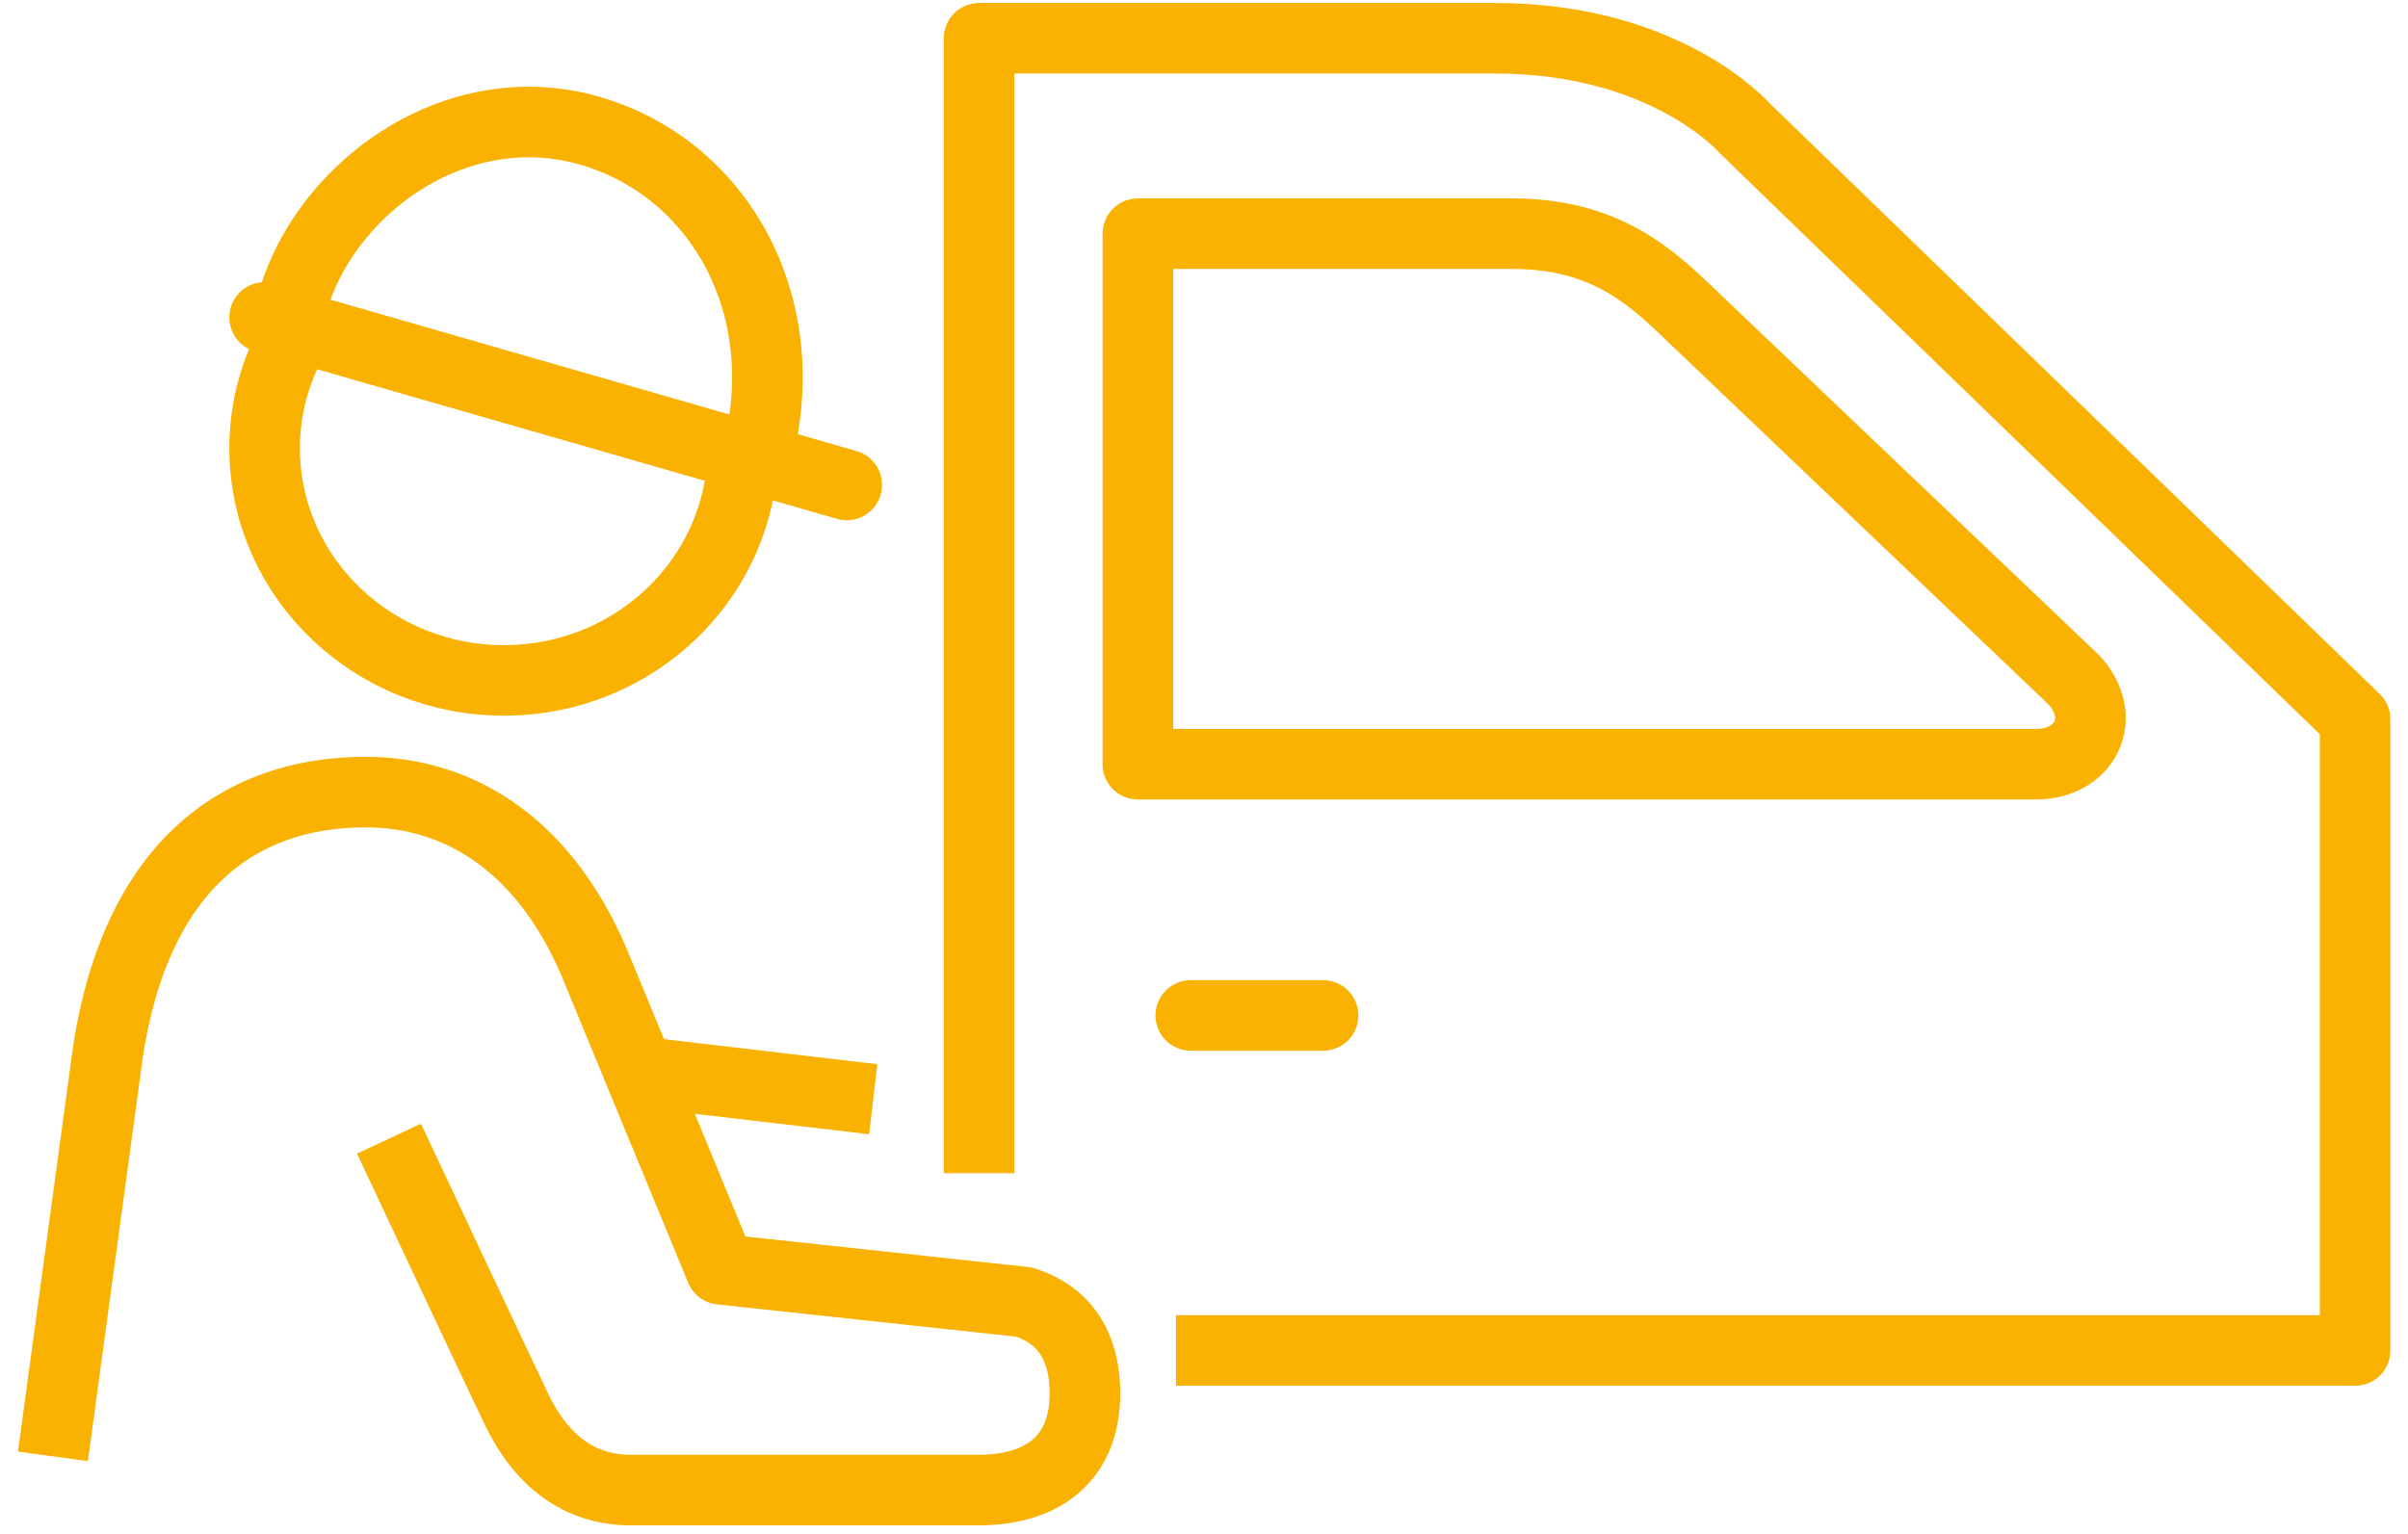 <svg width="91" height="58" viewBox="0 0 91 58" fill="none" xmlns="http://www.w3.org/2000/svg">
<path d="M44.441 51.048H89V27.188L65.944 4.858C65.944 4.858 63 1.446 56.501 1.446C50.886 1.446 37 1.446 37 1.446V44.347" stroke="#F9B202" stroke-width="2.667" stroke-miterlimit="10" stroke-linejoin="round"/>
<path d="M78.372 25.698L63.984 11.989C62.366 10.42 60.64 8.833 57.137 8.833H43V28.886H76.939C78.812 28.886 79.684 27.121 78.372 25.698Z" stroke="#F9B202" stroke-width="2.667" stroke-miterlimit="10" stroke-linecap="round" stroke-linejoin="round"/>
<path d="M45 38.384H50" stroke="#F9B202" stroke-width="2.667" stroke-miterlimit="10" stroke-linecap="round" stroke-linejoin="round"/>
<path d="M2 55.05L4.083 39.728C5.13 32.926 8.864 29.941 13.814 29.941C17.419 29.941 20.737 32.01 22.629 36.804L27.239 47.98L38.701 49.217C40.051 49.641 41 50.691 41 52.676C41 55.05 39.508 56.325 36.962 56.325H23.826C21.913 56.325 20.449 55.225 19.517 53.264C18.239 50.579 16.062 45.945 14.7 43.041" stroke="#F9B202" stroke-width="2.667" stroke-miterlimit="10" stroke-linejoin="round"/>
<path d="M10.942 13.055C10.326 14.259 9.982 15.617 10.001 17.053C10.066 21.903 14.169 25.784 19.164 25.719C23.723 25.659 27.438 22.327 28 18.055" stroke="#F9B202" stroke-width="2.667" stroke-miterlimit="10" stroke-linejoin="round"/>
<path d="M28.597 17.276C30.099 11.632 27.257 6.502 22.493 5.003C21.608 4.723 20.724 4.601 19.863 4.612C15.652 4.672 11.96 7.924 11 11.629" stroke="#F9B202" stroke-width="2.667" stroke-miterlimit="10" stroke-linejoin="round"/>
<path d="M10 11.999L32 18.332" stroke="#F9B202" stroke-width="2.667" stroke-miterlimit="10" stroke-linecap="round" stroke-linejoin="round"/>
<path d="M24 40.495L33 41.55" stroke="#F9B202" stroke-width="2.667" stroke-miterlimit="10" stroke-linejoin="round"/>
</svg>
